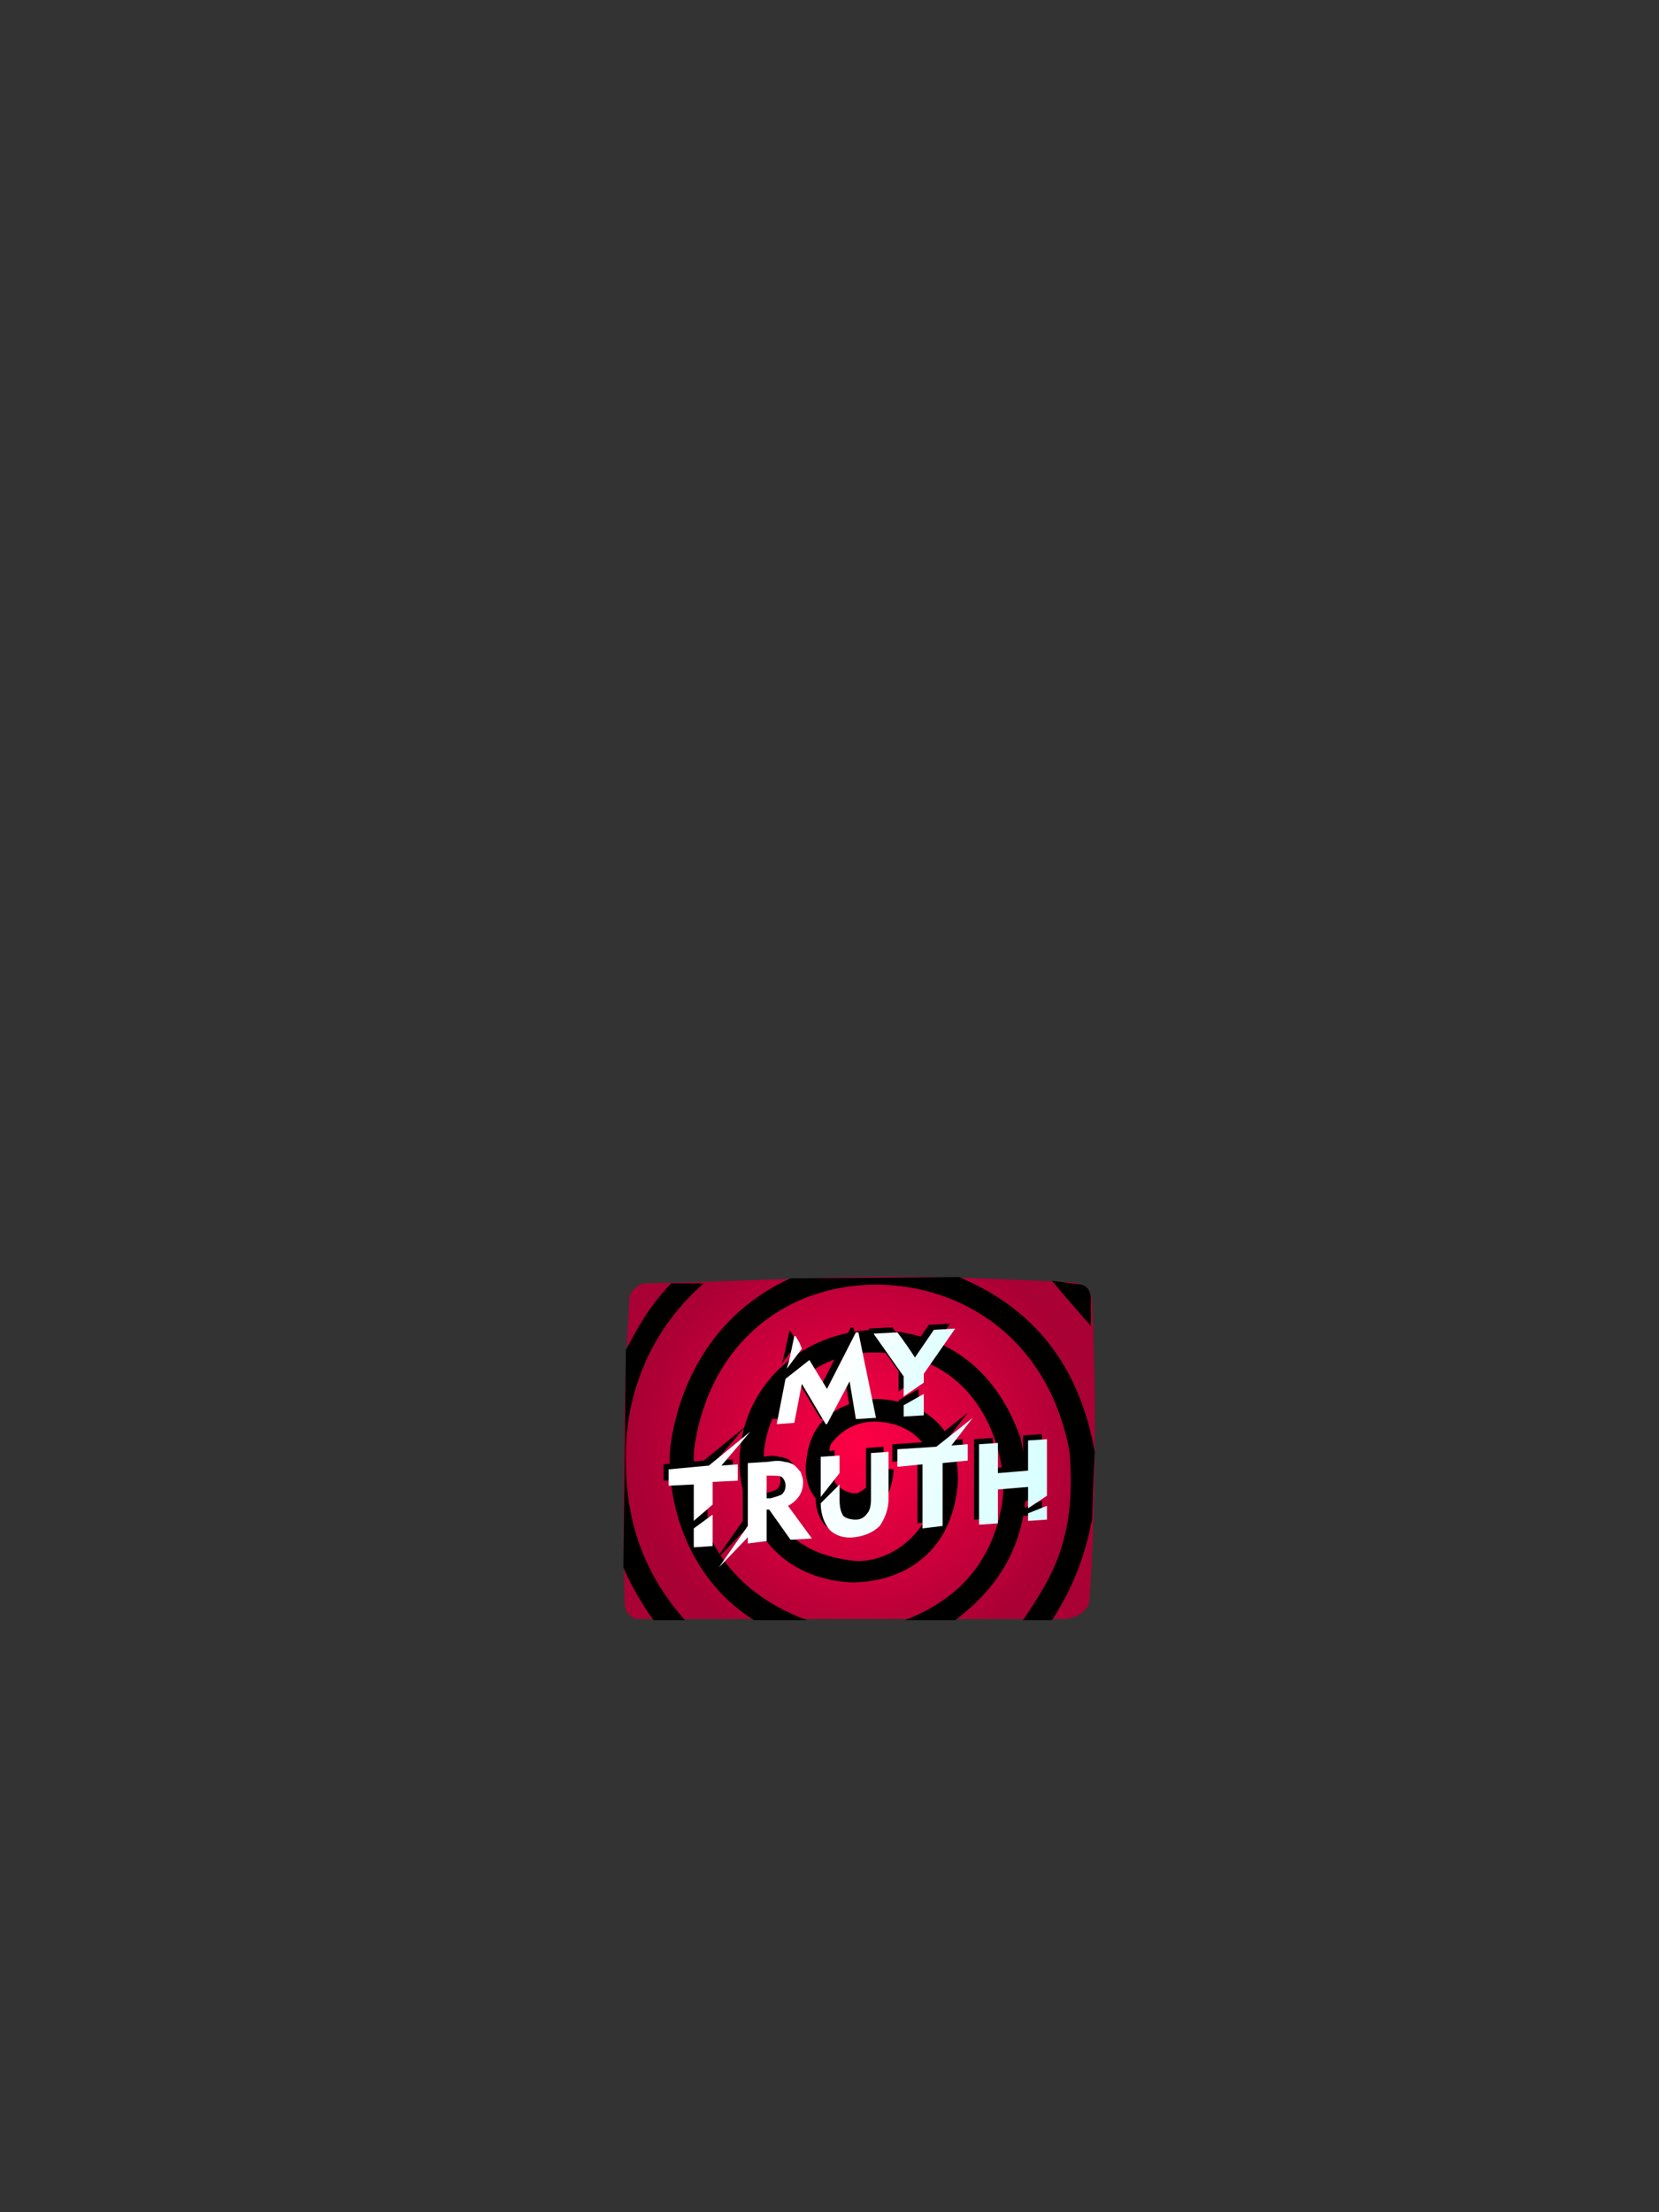 <?xml version="1.0" encoding="UTF-8"?><svg width="1320px" height="1760px" viewBox="0 0 1320 1760" version="1.1" xmlns="http://www.w3.org/2000/svg" xmlns:xlink="http://www.w3.org/1999/xlink"><rect x="0" y="0" width="1320" height="1760" fill="#333333" stroke="none"/><defs><radialGradient cx="50%" cy="50%" r="66%" id="id-112229" fx="50%" fy="50%" gradientTransform=" translate(0.500,0.500) scale(0.726,1) scale(1,0.941) translate(-0.500,-0.500)"><stop stop-color="#FF0045" offset="0%"></stop><stop stop-color="#A90035" offset="100%"></stop></radialGradient><linearGradient x1="120%" y1="54%" x2="35%" y2="44%" id="id-112230"><stop stop-color="#CBFFFF" offset="0%"></stop><stop stop-color="#FFFFFF" offset="100%"></stop></linearGradient><linearGradient x1="120%" y1="57%" x2="35%" y2="39%" id="id-112231"><stop stop-color="#CBFFFF" offset="0%"></stop><stop stop-color="#FFFFFF" offset="100%"></stop></linearGradient></defs><g transform=" translate(496,1016)" id="id-112232"><g id="id-112233"><path d=" M 19,5 C 12,5 8,9 5,15 C 0,92 -1,174 1,259 C 1,265 4,270 10,272 L 352,272 C 364,270 371,264 371,255 C 379,136 373,19 373,19 C 372,9 365,4 352,4 C 192,-4 179,1 19,5 Z" fill="url(#id-112229)" id="id-112234"></path><path d=" M 38,5 C 20,24 11,41 2,58 L 0,231 C 6,245 14,259 24,273 C 41,273 49,273 49,273 C 19,239 2,199 2,146 C 1,100 17,46 64,5 L 38,5 Z" fill="#000000" id="id-112235"></path><path d=" M 104,273 L 146,273 C 85,250 55,205 56,139 C 66,59 123,7 200,6 C 273,6 339,52 355,139 C 361,211 339,241 318,273 L 341,273 C 358,247 368,220 373,192 C 374,157 375,139 375,139 C 363,71 327,25 267,0 L 133,1 C 58,35 40,107 37,139 C 35,188 56,243 104,273 Z" fill="#000000" id="id-112236"></path><path d=" M 264,273 C 312,237 329,189 316,128 C 296,72 256,43 199,42 C 143,44 98,84 93,137 C 89,164 102,238 181,243 C 220,243 261,222 266,165 C 269,112 228,97 200,97 C 175,99 150,111 146,143 C 142,163 150,187 183,190 C 215,190 215,153 215,153 C 203,152 197,152 197,152 C 199,162 195,168 186,172 C 174,173 157,160 165,133 C 171,125 182,115 200,115 C 218,115 252,125 247,172 C 244,200 217,226 186,226 C 143,222 108,200 112,137 C 119,86 160,60 199,60 C 287,60 308,146 301,182 C 292,233 260,259 224,273 C 251,273 264,273 264,273 Z" fill="#000000" id="id-112237"></path><path d=" M 372,39 C 351,15 341,3 341,3 C 356,5 364,6 364,6 C 369,7 372,11 372,18 L 372,39 Z" fill="#000000" id="id-112238"></path></g><path d=" M 52,196 L 52,211 L 67,210 L 67,185 M 67,177 L 67,159 L 87,158 L 87,145 L 74,146 L 97,119 L 64,146 L 32,149 L 32,162 L 52,161 L 52,190 M 110,206 L 110,181 L 112,181 L 129,205 L 146,204 L 127,178 C 131,176 134,173 136,170 C 138,167 139,163 139,159 C 139,156 138,154 137,151 C 135,149 134,147 131,145 C 129,144 126,143 124,143 C 121,142 117,142 111,143 L 95,144 L 95,194 L 72,227 L 95,203 L 95,208 L 110,206 Z M 110,172 L 110,154 L 112,154 C 117,154 120,154 122,155 C 124,157 125,159 125,162 C 125,165 124,167 122,169 C 120,170 117,171 113,172 L 110,172 Z M 153,176 C 153,185 156,192 160,197 C 165,202 172,204 180,203 C 188,202 195,199 200,194 C 204,188 207,181 207,172 L 207,135 L 193,136 L 193,173 C 193,178 192,182 190,184 C 188,187 185,189 181,189 C 177,189 173,188 171,186 C 169,183 168,179 168,173 C 168,167 168,163 168,161 M 168,152 C 168,149 168,144 168,138 L 153,139 C 153,153 153,164 153,171 M 250,194 L 250,144 L 270,142 L 270,129 L 257,130 L 274,108 L 245,131 L 214,133 L 214,147 L 234,145 L 234,196 L 250,194 Z M 318,184 L 318,190 L 333,189 L 333,178 M 333,170 L 333,125 L 318,126 L 318,150 L 294,152 L 294,141 L 294,135 L 294,128 L 279,129 L 279,155 L 279,159 L 279,193 L 294,192 L 294,165 L 318,163 L 318,180" fill="#000000" id="id-112239" fill-rule="nonzero"></path><path d=" M 125,77 L 118,113 L 132,112 L 138,81 L 157,113 L 158,113 L 176,79 L 181,109 L 197,108 L 183,40 L 181,40 L 158,85 L 144,62 M 138,53 L 136,48 L 133,43 L 132,43 L 128,62 L 126,69 M 219,98 L 219,107 L 235,106 L 235,89 M 235,80 L 235,73 L 260,37 L 243,38 L 228,60 L 222,51 L 217,44 L 214,40 L 195,41 L 219,75 L 219,91" fill="#000000" id="id-112240" fill-rule="nonzero"></path><path d=" M 56,200 L 56,215 L 71,214 L 71,189 M 71,181 L 71,163 L 91,162 L 91,149 L 78,150 L 101,123 L 68,150 L 36,153 L 36,166 L 56,165 L 56,194 M 114,210 L 114,185 L 116,185 L 133,209 L 150,208 L 131,182 C 135,180 138,177 140,174 C 142,171 143,167 143,163 C 143,160 142,158 141,155 C 139,153 138,151 135,149 C 133,148 130,147 128,147 C 125,146 121,146 115,147 L 99,148 L 99,198 L 76,231 L 99,207 L 99,212 L 114,210 Z M 114,176 L 114,158 L 116,158 C 121,158 124,158 126,159 C 128,161 129,163 129,166 C 129,169 128,171 126,173 C 124,174 121,175 117,176 L 114,176 Z M 157,180 C 157,189 160,196 164,201 C 169,206 176,208 184,207 C 192,206 199,203 204,198 C 208,192 211,185 211,176 L 211,139 L 197,140 L 197,177 C 197,182 196,186 194,188 C 192,191 189,193 185,193 C 181,193 177,192 175,190 C 173,187 172,183 172,177 C 172,171 172,167 172,165 M 172,156 C 172,153 172,148 172,142 L 157,143 C 157,157 157,168 157,175 M 254,198 L 254,148 L 274,146 L 274,133 L 261,134 L 278,112 L 249,135 L 218,137 L 218,151 L 238,149 L 238,200 L 254,198 Z M 322,188 L 322,194 L 337,193 L 337,182 M 337,174 L 337,129 L 322,130 L 322,154 L 298,156 L 298,145 L 298,139 L 298,132 L 283,133 L 283,159 L 283,163 L 283,197 L 298,196 L 298,169 L 322,167 L 322,184" fill="url(#id-112230)" id="id-112239" fill-rule="nonzero"></path><path d=" M 129,81 L 122,117 L 136,116 L 142,85 L 161,117 L 162,117 L 180,83 L 185,113 L 201,112 L 187,44 L 185,44 L 162,89 L 148,66 M 142,57 L 140,52 L 137,47 L 136,47 L 132,66 L 130,73 M 223,102 L 223,111 L 239,110 L 239,93 M 239,84 L 239,77 L 264,41 L 247,42 L 232,64 L 226,55 L 221,48 L 218,44 L 199,45 L 223,79 L 223,95" fill="url(#id-112231)" id="id-112240" fill-rule="nonzero"></path></g></svg>